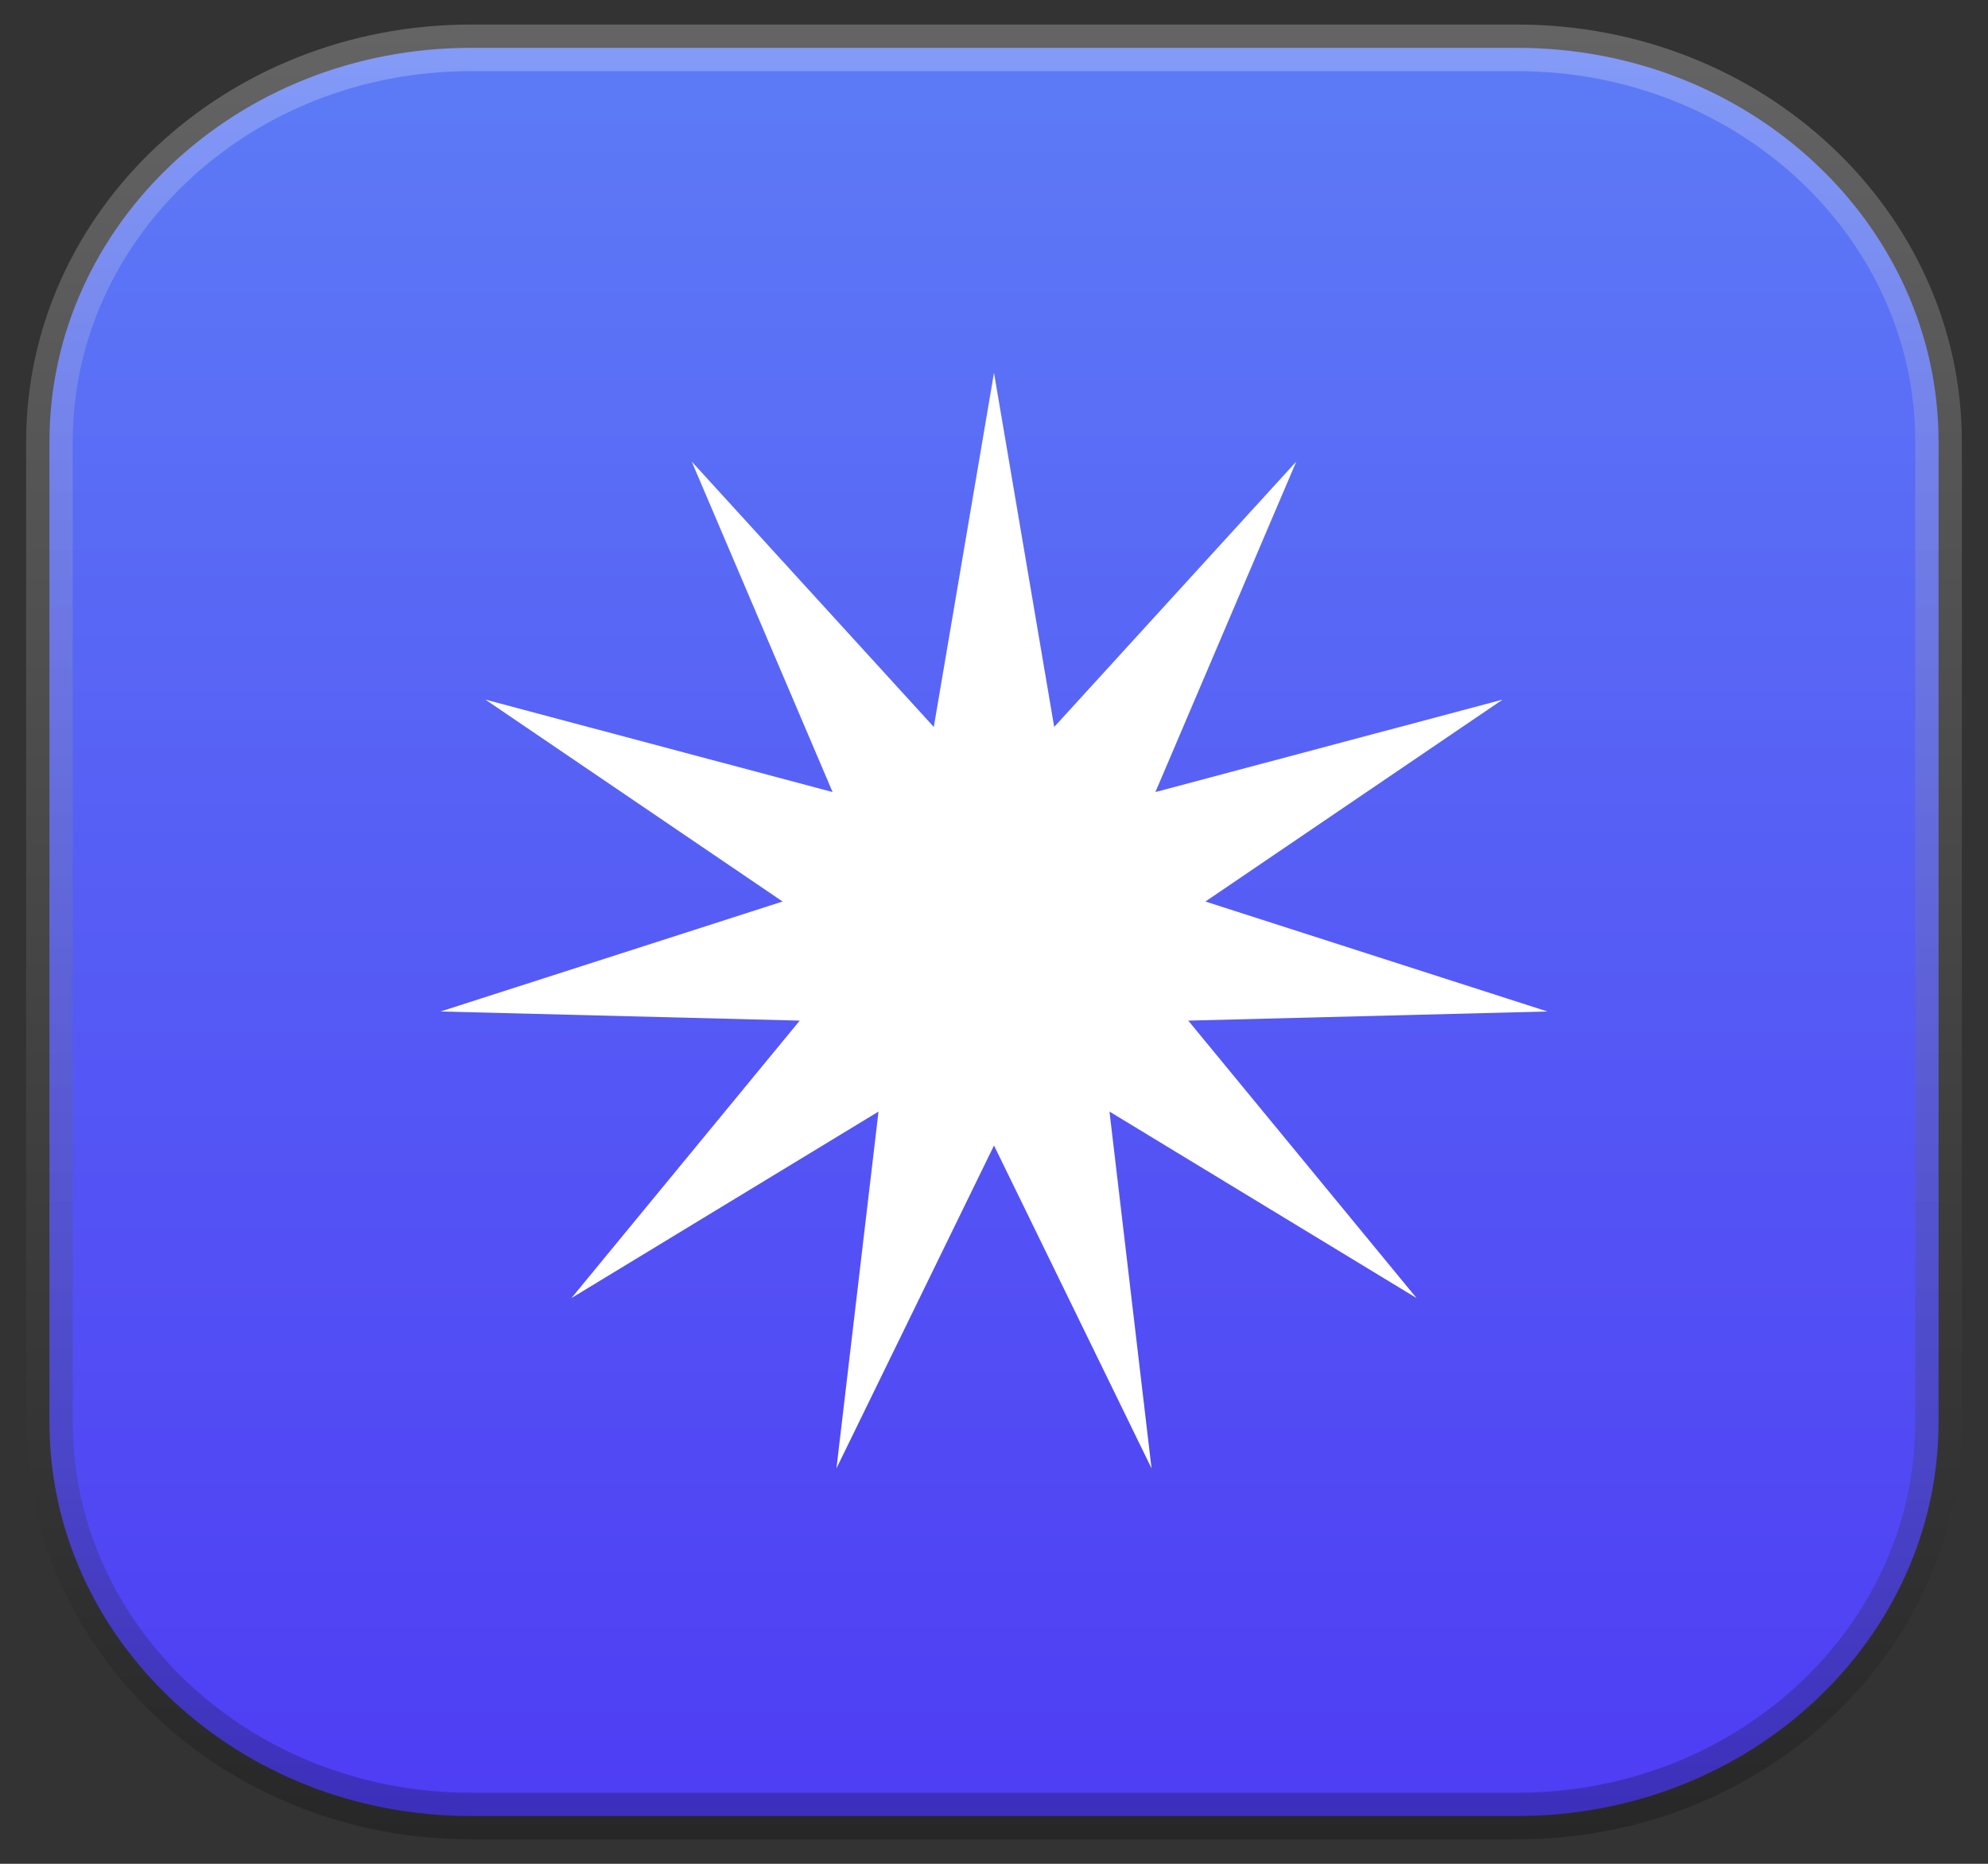 <svg width="32" height="30" viewBox="0 0 32 30" fill="none" xmlns="http://www.w3.org/2000/svg">
<rect x="0" y="0" width="32" height="30" fill="#333333" stroke="none"/>
<g clip-path="url(#clip0_54_692)">
<path d="M24.421 0.77H7.579C3.81 0.77 0.796 3.629 0.796 7.106V22.895C0.796 26.371 3.81 29.231 7.579 29.231H24.421C28.19 29.231 31.204 26.371 31.204 22.895V7.106C31.204 3.629 28.19 0.77 24.421 0.77Z" fill="url(#paint0_linear_54_692)" stroke="url(#paint1_linear_54_692)" stroke-width="0.75"/>
<path d="M16 6L16.969 11.701L20.866 7.429L18.598 12.749L24.187 11.261L19.403 14.511L24.908 16.281L19.127 16.428L22.802 20.894L17.859 17.892L18.536 23.635L16 18.438L13.464 23.635L14.141 17.892L9.198 20.894L12.873 16.428L7.092 16.281L12.597 14.511L7.813 11.261L13.402 12.749L11.134 7.429L15.031 11.701L16 6Z" fill="white"/>
</g>
<defs>
<linearGradient id="paint0_linear_54_692" x1="16" y1="0.395" x2="16" y2="29.605" gradientUnits="userSpaceOnUse">
<stop stop-color="#5D7CF6"/>
<stop offset="1" stop-color="#4E3CF4"/>
</linearGradient>
<linearGradient id="paint1_linear_54_692" x1="16" y1="0.395" x2="16" y2="29.605" gradientUnits="userSpaceOnUse">
<stop stop-color="white" stop-opacity="0.24"/>
<stop offset="1" stop-opacity="0.24"/>
</linearGradient>
<clipPath id="clip0_54_692">
<rect width="32" height="30" fill="white" transform="matrix(-1 0 0 1 32 0)"/>
</clipPath>
</defs>
</svg>

